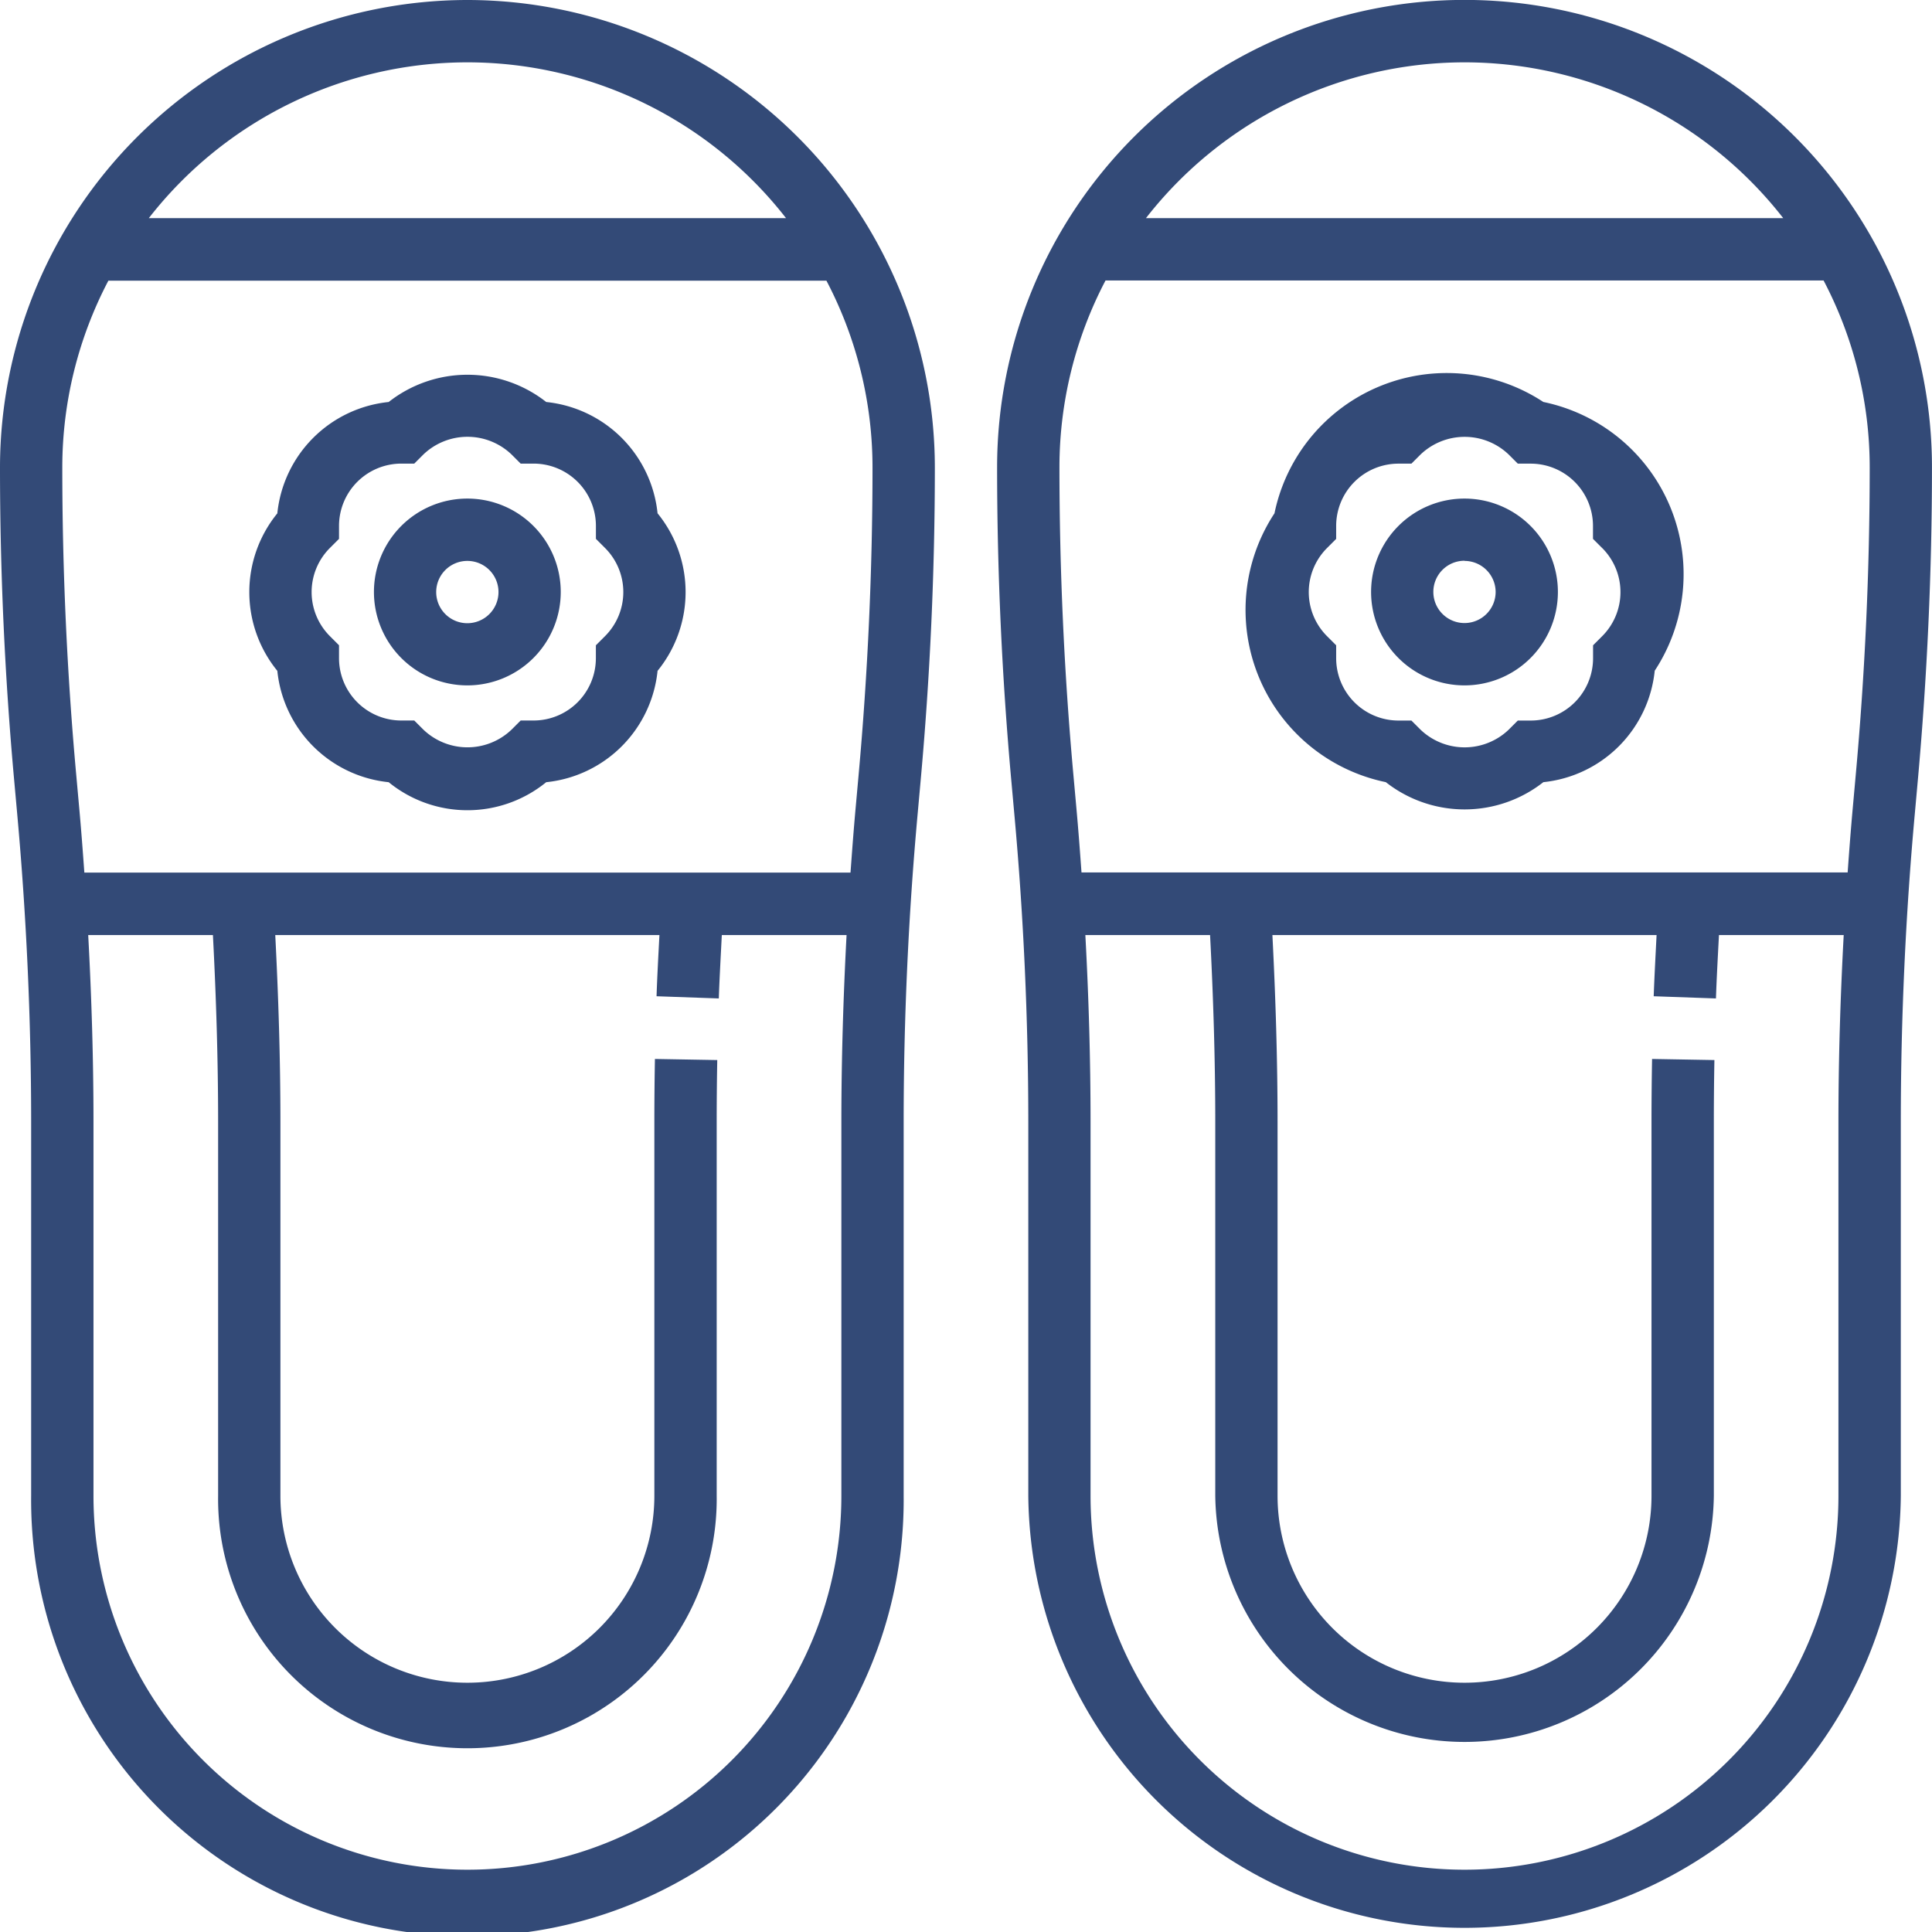 <?xml version="1.0" encoding="UTF-8"?>
<!-- Generator: Adobe Illustrator 16.0.2, SVG Export Plug-In . SVG Version: 6.00 Build 0)  -->
<!DOCTYPE svg PUBLIC "-//W3C//DTD SVG 1.1//EN" "http://www.w3.org/Graphics/SVG/1.1/DTD/svg11.dtd">
<svg id="slipper" xmlns="http://www.w3.org/2000/svg" width="47.574" height="47.574" viewBox="0 0 47.574 47.574">
  <g id="Groupe_1433" data-name="Groupe 1433">
    <g id="Groupe_1432" data-name="Groupe 1432">
      <path id="Tracé_665" data-name="Tracé 665" d="M11.51,0A11.523,11.523,0,0,0,0,11.51c0,2.567.118,5.166.351,7.726l.072.8C.651,22.55.767,25.1.767,27.624v9.208a10.743,10.743,0,1,0,21.485,0V27.624c0-2.521.116-5.074.345-7.589l.072-.8c.233-2.561.351-5.16.351-7.727A11.523,11.523,0,0,0,11.51,0Zm0,1.535a9.953,9.953,0,0,1,7.846,3.837H3.664A9.953,9.953,0,0,1,11.51,1.535Zm9.208,26.089v9.208a9.208,9.208,0,0,1-18.416,0V27.624c0-1.529-.047-3.068-.13-4.6H5.243c.08,1.538.128,3.083.128,4.6v9.208a6.139,6.139,0,1,0,12.277,0V27.624q0-.759.014-1.521l-1.535-.027q-.014.775-.014,1.548v9.208a4.6,4.6,0,0,1-9.208,0V27.624c0-1.521-.048-3.065-.127-4.6h9.46c-.026.5-.054,1.005-.071,1.508l1.533.054c.018-.52.048-1.041.074-1.562h3.072C20.765,24.556,20.718,26.1,20.718,27.624Zm.423-8.525-.072.8c-.048.528-.087,1.058-.126,1.588H2.077c-.038-.53-.078-1.06-.126-1.588l-.072-.8c-.229-2.515-.345-5.067-.345-7.588a9.9,9.9,0,0,1,1.135-4.6H20.35a9.9,9.9,0,0,1,1.135,4.6C21.485,14.031,21.369,16.583,21.141,19.1Z" fill="#334a77"/>
    </g>
  </g>
  <g id="Groupe_1435" data-name="Groupe 1435" transform="translate(6.139 9.228)">
    <g id="Groupe_1434" data-name="Groupe 1434">
      <path id="Tracé_666" data-name="Tracé 666" d="M74.053,99.617a3.071,3.071,0,0,0-2.742-2.742,3.138,3.138,0,0,0-3.879,0,3.07,3.07,0,0,0-2.742,2.742,3.07,3.07,0,0,0,0,3.878,3.07,3.07,0,0,0,2.742,2.742,3.07,3.07,0,0,0,3.879,0,3.07,3.07,0,0,0,2.742-2.742,3.07,3.07,0,0,0,0-3.879Zm-1.294,3.024-.225.225v.318A1.535,1.535,0,0,1,71,104.718h-.318l-.225.225a1.57,1.57,0,0,1-2.17,0l-.225-.225h-.318a1.535,1.535,0,0,1-1.535-1.535v-.318l-.225-.225a1.534,1.534,0,0,1,0-2.17l.225-.225v-.318a1.535,1.535,0,0,1,1.535-1.535h.318l.225-.225a1.57,1.57,0,0,1,2.17,0l.225.225H71a1.535,1.535,0,0,1,1.535,1.535v.318l.225.225a1.534,1.534,0,0,1,0,2.17Z" transform="translate(-64 -96.204)" fill="#334a77"/>
    </g>
  </g>
  <g id="Groupe_1437" data-name="Groupe 1437" transform="translate(9.208 12.277)">
    <g id="Groupe_1436" data-name="Groupe 1436">
      <path id="Tracé_667" data-name="Tracé 667" d="M98.3,128a2.3,2.3,0,1,0,2.3,2.3A2.3,2.3,0,0,0,98.3,128Zm0,3.069a.767.767,0,1,1,.767-.767A.768.768,0,0,1,98.3,131.069Z" transform="translate(-96 -128)" fill="#334a77"/>
    </g>
  </g>
  <g id="Groupe_1439" data-name="Groupe 1439" transform="translate(24.554)">
    <g id="Groupe_1438" data-name="Groupe 1438">
      <path id="Tracé_668" data-name="Tracé 668" d="M278.669,19.236l-.072.8c-.229,2.515-.345,5.067-.345,7.588v9.208a10.743,10.743,0,0,1-21.485,0V27.624c0-2.521-.116-5.074-.345-7.589l-.072-.8c-.232-2.561-.351-5.16-.351-7.727a11.51,11.51,0,1,1,23.02,0C279.02,14.077,278.9,16.676,278.669,19.236ZM258.3,27.624v9.208a9.208,9.208,0,1,0,18.416,0V27.624c0-1.529.047-3.068.13-4.6h-3.072c-.027.52-.056,1.041-.074,1.562l-1.533-.054c.018-.5.046-1.005.071-1.508h-9.46c.079,1.539.127,3.083.127,4.6v9.208a4.6,4.6,0,0,0,9.208,0V27.624q0-.772.014-1.548l1.535.027q-.014.763-.014,1.522v9.208a6.139,6.139,0,0,1-12.277,0V27.624c0-1.521-.048-3.065-.128-4.6h-3.071C258.255,24.556,258.3,26.1,258.3,27.624ZM267.51,1.535a9.952,9.952,0,0,0-7.846,3.837h15.693A9.955,9.955,0,0,0,267.51,1.535Zm8.84,5.371H258.669a9.9,9.9,0,0,0-1.135,4.6c0,2.521.116,5.074.345,7.589l.072.8c.048.528.088,1.058.126,1.588h18.866c.038-.53.078-1.06.126-1.588l.072-.8c.229-2.515.345-5.067.345-7.588A9.9,9.9,0,0,0,276.35,6.906Z" transform="translate(-256 0)" fill="#334a77"/>
    </g>
  </g>
  <g id="Groupe_1441" data-name="Groupe 1441" transform="translate(30.693 9.208)">
    <g id="Groupe_1440" data-name="Groupe 1440">
      <path id="Tracé_669" data-name="Tracé 669" d="M330.053,295.514a3.072,3.072,0,0,1-2.742,2.742,3.138,3.138,0,0,1-3.879,0,4.33,4.33,0,0,1-2.742-6.62,4.33,4.33,0,0,1,6.62-2.742,4.33,4.33,0,0,1,2.742,6.62Zm-1.295-3.024-.225-.225v-.318A1.534,1.534,0,0,0,327,290.413h-.318l-.225-.225a1.571,1.571,0,0,0-2.17,0l-.225.225h-.318a1.534,1.534,0,0,0-1.535,1.535v.318l-.225.225a1.534,1.534,0,0,0,0,2.17l.225.225v.318a1.535,1.535,0,0,0,1.535,1.535h.318l.225.225a1.571,1.571,0,0,0,2.17,0l.225-.225H327a1.535,1.535,0,0,0,1.535-1.535v-.318l.225-.225a1.534,1.534,0,0,0,0-2.17Z" transform="translate(-320 -288.204)" fill="#334a77"/>
    </g>
  </g>
  <g id="Groupe_1443" data-name="Groupe 1443" transform="translate(33.762 12.277)">
    <g id="Groupe_1442" data-name="Groupe 1442">
      <path id="Tracé_670" data-name="Tracé 670" d="M354.3,324.6a2.3,2.3,0,1,1,2.3-2.3A2.3,2.3,0,0,1,354.3,324.6Zm0-3.069a.767.767,0,1,0,.767.767A.768.768,0,0,0,354.3,321.535Z" transform="translate(-352 -320)" fill="#334a77"/>
    </g>
  </g>
</svg>
